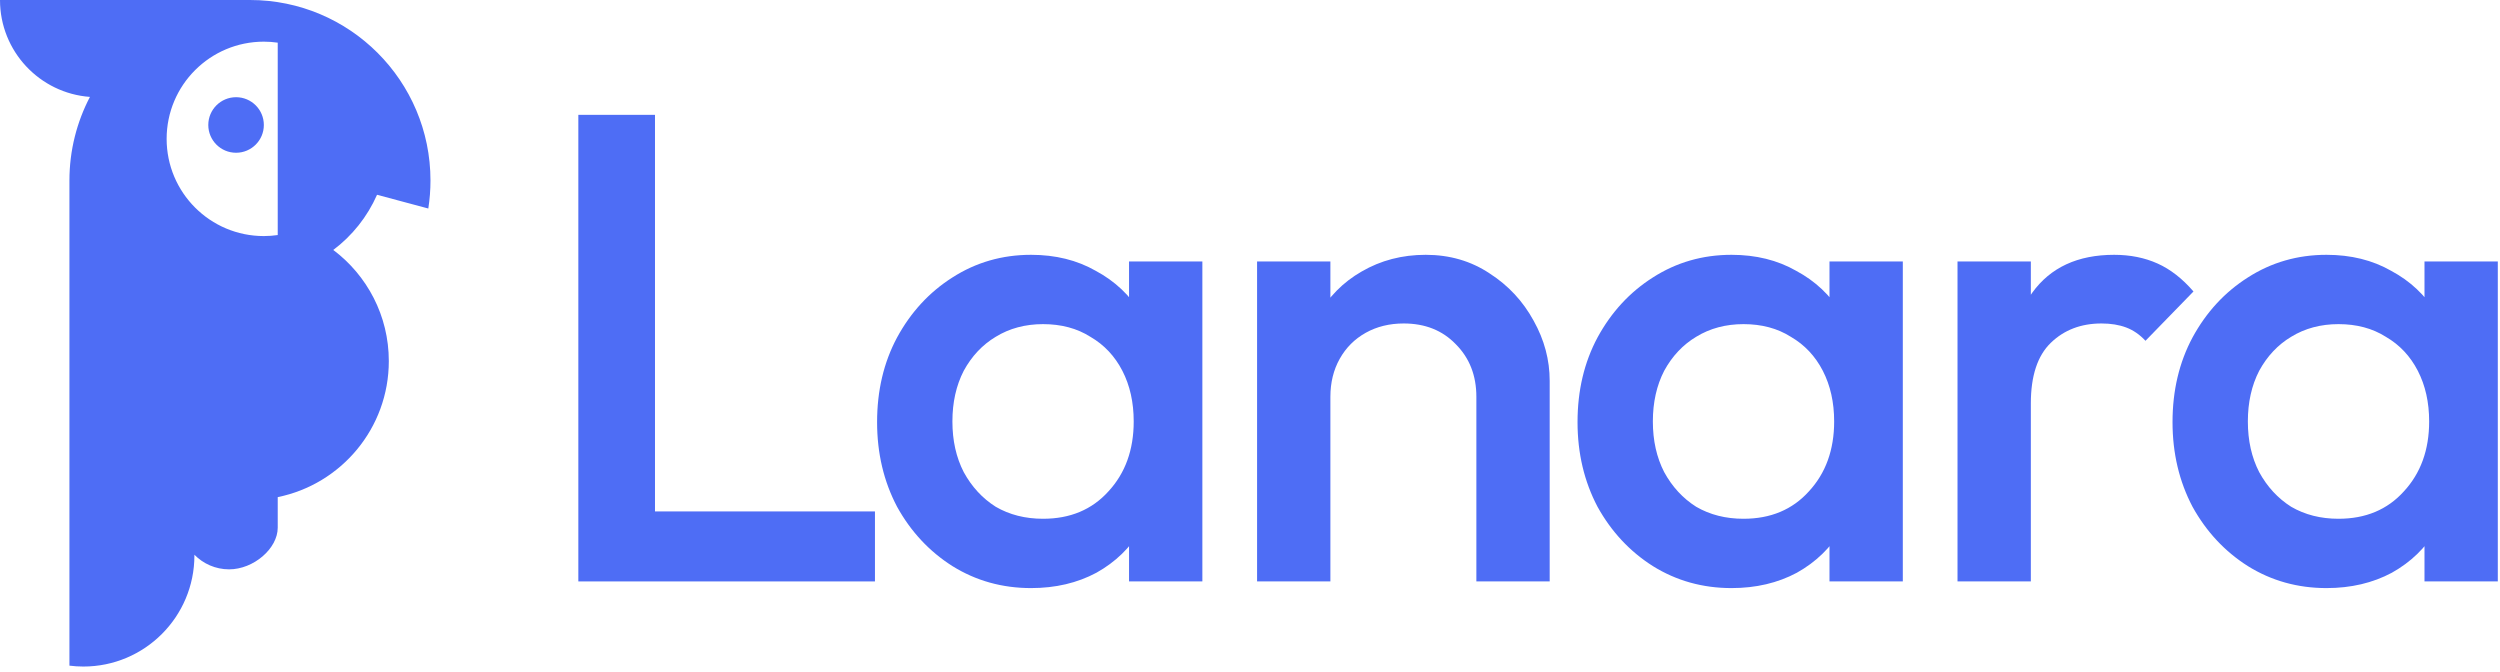 <svg width="346" height="93" viewBox="0 0 346 93" fill="none" xmlns="http://www.w3.org/2000/svg">
<path d="M32.672 13.453C34.795 13.453 36.516 15.174 36.516 17.297C36.516 19.42 34.795 21.141 32.672 21.141C30.549 21.141 28.828 19.42 28.828 17.297C28.828 15.174 30.549 13.453 32.672 13.453Z" fill="#4E6DF5"/>
<path fill-rule="evenodd" clip-rule="evenodd" d="M34.594 0C48.392 0 59.578 11.186 59.578 24.984C59.578 26.302 59.474 27.596 59.278 28.858L52.183 26.957C50.845 29.995 48.748 32.623 46.125 34.594C50.793 38.1 53.812 43.681 53.812 49.969C53.812 59.267 47.21 67.02 38.438 68.801V73.031C38.438 75.914 35.1 78.797 31.711 78.797C29.826 78.797 28.124 78.021 26.902 76.772C26.903 76.806 26.906 76.841 26.906 76.875C26.906 85.366 20.023 92.25 11.531 92.25C10.88 92.25 10.239 92.205 9.609 92.126V26.906C9.609 25.945 9.609 25.631 9.609 24.984C9.609 20.808 10.636 16.872 12.447 13.412C5.487 12.897 0 7.091 0 0H34.594ZM36.516 5.766C29.086 5.766 23.062 11.789 23.062 19.219C23.062 26.649 29.086 32.672 36.516 32.672C37.168 32.672 37.81 32.621 38.438 32.531V5.905C37.81 5.815 37.168 5.766 36.516 5.766Z" fill="#4E6DF5"/>
<path d="M321.988 81.391C317.991 81.391 314.362 80.376 311.103 78.347C307.905 76.317 305.352 73.581 303.446 70.137C301.601 66.631 300.678 62.726 300.678 58.421C300.678 54.054 301.601 50.149 303.446 46.705C305.352 43.2 307.905 40.432 311.103 38.403C314.362 36.312 317.991 35.266 321.988 35.266C325.371 35.266 328.353 36.004 330.936 37.48C333.581 38.895 335.672 40.863 337.209 43.384C338.747 45.906 339.516 48.766 339.516 51.964V64.694C339.516 67.892 338.747 70.752 337.209 73.273C335.733 75.795 333.673 77.793 331.029 79.269C328.384 80.684 325.371 81.391 321.988 81.391ZM323.649 71.797C327.4 71.797 330.414 70.537 332.689 68.015C335.026 65.493 336.195 62.265 336.195 58.329C336.195 55.684 335.672 53.347 334.626 51.318C333.581 49.288 332.105 47.72 330.198 46.613C328.353 45.444 326.17 44.86 323.649 44.86C321.189 44.86 319.005 45.444 317.099 46.613C315.254 47.72 313.778 49.288 312.671 51.318C311.625 53.347 311.103 55.684 311.103 58.329C311.103 60.973 311.625 63.31 312.671 65.34C313.778 67.369 315.254 68.968 317.099 70.137C319.005 71.244 321.189 71.797 323.649 71.797ZM335.549 80.469V68.569L337.302 57.775L335.549 47.074V36.189H345.696V80.469H335.549Z" fill="#4E6DF5"/>
<path d="M270.92 80.469V36.189H281.068V80.469H270.92ZM281.068 55.838L277.562 54.085C277.562 48.489 278.792 43.968 281.252 40.525C283.774 37.019 287.556 35.266 292.599 35.266C294.813 35.266 296.812 35.666 298.595 36.465C300.379 37.265 302.039 38.556 303.577 40.34L296.935 47.166C296.135 46.306 295.244 45.691 294.26 45.322C293.276 44.953 292.138 44.768 290.846 44.768C288.017 44.768 285.68 45.66 283.835 47.443C281.99 49.227 281.068 52.025 281.068 55.838Z" fill="#4E6DF5"/>
<path d="M239.641 81.391C235.643 81.391 232.015 80.376 228.755 78.347C225.557 76.317 223.005 73.581 221.098 70.137C219.253 66.631 218.331 62.726 218.331 58.421C218.331 54.054 219.253 50.149 221.098 46.705C223.005 43.2 225.557 40.432 228.755 38.403C232.015 36.312 235.643 35.266 239.641 35.266C243.023 35.266 246.006 36.004 248.589 37.48C251.233 38.895 253.324 40.863 254.862 43.384C256.399 45.906 257.168 48.766 257.168 51.964V64.694C257.168 67.892 256.399 70.752 254.862 73.273C253.386 75.795 251.326 77.793 248.681 79.269C246.037 80.684 243.023 81.391 239.641 81.391ZM241.301 71.797C245.053 71.797 248.066 70.537 250.342 68.015C252.679 65.493 253.847 62.265 253.847 58.329C253.847 55.684 253.324 53.347 252.279 51.318C251.233 49.288 249.757 47.72 247.851 46.613C246.006 45.444 243.823 44.86 241.301 44.86C238.841 44.86 236.658 45.444 234.751 46.613C232.906 47.72 231.43 49.288 230.323 51.318C229.278 53.347 228.755 55.684 228.755 58.329C228.755 60.973 229.278 63.31 230.323 65.34C231.43 67.369 232.906 68.968 234.751 70.137C236.658 71.244 238.841 71.797 241.301 71.797ZM253.201 80.469V68.569L254.954 57.775L253.201 47.074V36.189H263.349V80.469H253.201Z" fill="#4E6DF5"/>
<path d="M204.329 80.469V54.916C204.329 51.964 203.376 49.534 201.469 47.628C199.624 45.721 197.226 44.768 194.274 44.768C192.306 44.768 190.553 45.199 189.015 46.059C187.478 46.92 186.279 48.12 185.418 49.657C184.557 51.195 184.126 52.947 184.126 54.916L180.159 52.702C180.159 49.319 180.897 46.336 182.373 43.753C183.849 41.109 185.879 39.048 188.462 37.572C191.106 36.035 194.058 35.266 197.318 35.266C200.639 35.266 203.591 36.127 206.174 37.849C208.757 39.51 210.786 41.693 212.262 44.399C213.738 47.044 214.476 49.811 214.476 52.702V80.469H204.329ZM173.979 80.469V36.189H184.126V80.469H173.979Z" fill="#4E6DF5"/>
<path d="M142.699 81.391C138.701 81.391 135.073 80.376 131.813 78.347C128.615 76.317 126.063 73.581 124.156 70.137C122.311 66.631 121.389 62.726 121.389 58.421C121.389 54.054 122.311 50.149 124.156 46.705C126.063 43.2 128.615 40.432 131.813 38.403C135.073 36.312 138.701 35.266 142.699 35.266C146.081 35.266 149.064 36.004 151.647 37.48C154.292 38.895 156.382 40.863 157.92 43.384C159.457 45.906 160.226 48.766 160.226 51.964V64.694C160.226 67.892 159.457 70.752 157.92 73.273C156.444 75.795 154.384 77.793 151.739 79.269C149.095 80.684 146.081 81.391 142.699 81.391ZM144.359 71.797C148.111 71.797 151.124 70.537 153.4 68.015C155.737 65.493 156.905 62.265 156.905 58.329C156.905 55.684 156.382 53.347 155.337 51.318C154.291 49.288 152.815 47.72 150.909 46.613C149.064 45.444 146.881 44.86 144.359 44.86C141.899 44.86 139.716 45.444 137.809 46.613C135.964 47.72 134.488 49.288 133.381 51.318C132.336 53.347 131.813 55.684 131.813 58.329C131.813 60.973 132.336 63.31 133.381 65.34C134.488 67.369 135.964 68.968 137.809 70.137C139.716 71.244 141.899 71.797 144.359 71.797ZM156.259 80.469V68.569L158.012 57.775L156.259 47.074V36.189H166.407V80.469H156.259Z" fill="#4E6DF5"/>
<path d="M80.042 80.469V15.894H90.651V80.469H80.042ZM87.33 80.469V70.782H121.094V80.469H87.33Z" fill="#4E6DF5"/>
</svg>
